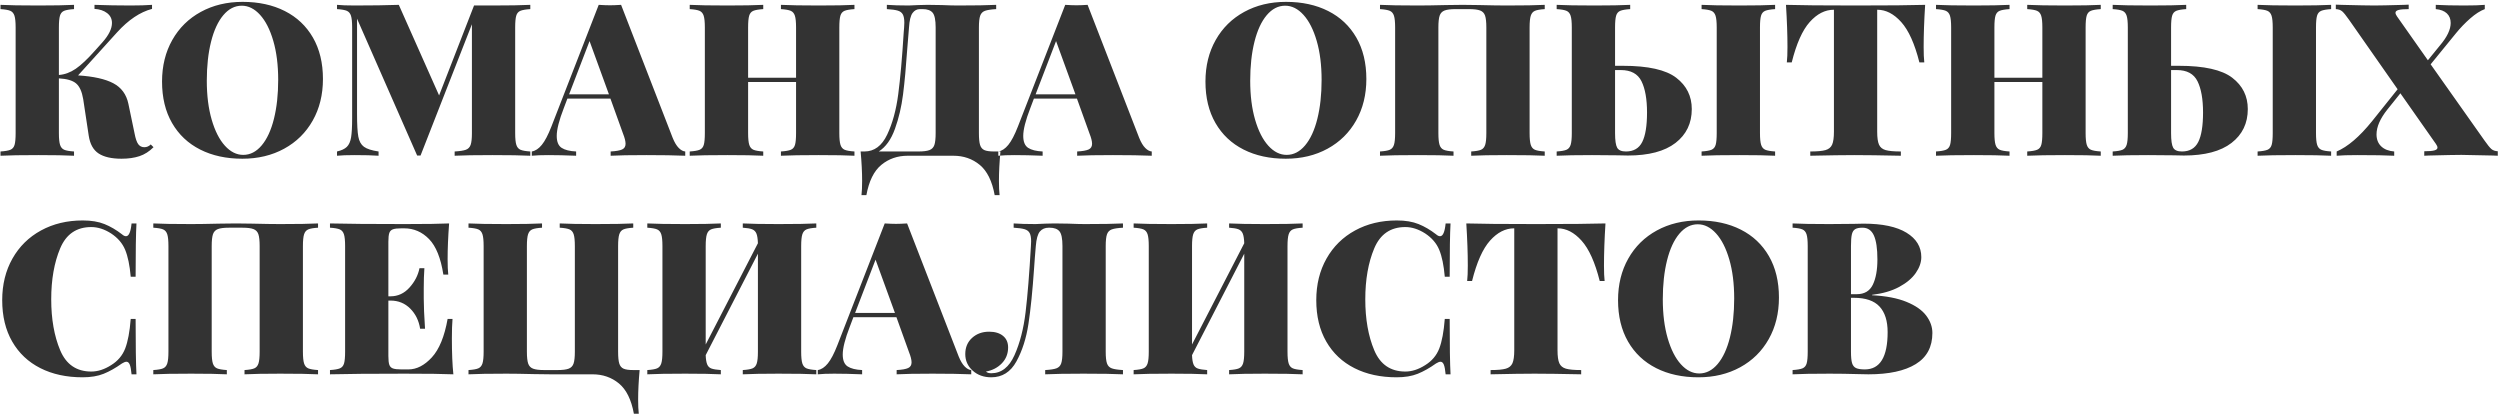 <?xml version="1.0" encoding="UTF-8"?> <svg xmlns="http://www.w3.org/2000/svg" xmlns:xlink="http://www.w3.org/1999/xlink" width="915px" height="152px" viewBox="0 0 915 152"> <!-- Generator: Sketch 52.6 (67491) - http://www.bohemiancoding.com/sketch --> <title>Group</title> <desc>Created with Sketch.</desc> <g id="Page-1" stroke="none" stroke-width="1" fill="none" fill-rule="evenodd" fill-opacity="0.8"> <g id="Group" transform="translate(-2, -15)" fill="#000000"> <path d="M58.188,68.88 C56.628,70.44 54.912,71.532 53.04,72.156 C51.168,72.78 48.984,73.092 46.488,73.092 C42.848,73.092 40.053,72.455 38.103,71.181 C36.153,69.907 34.944,67.736 34.476,64.668 L32.448,51.252 C31.98,48.496 31.109,46.585 29.835,45.519 C28.561,44.453 26.468,43.842 23.556,43.686 L23.556,63.732 C23.556,65.708 23.699,67.138 23.985,68.022 C24.271,68.906 24.778,69.504 25.506,69.816 C26.234,70.128 27.43,70.336 29.094,70.44 L29.094,72 C26.078,71.844 21.736,71.766 16.068,71.766 C9.776,71.766 5.148,71.844 2.184,72 L2.184,70.44 C3.848,70.336 5.057,70.128 5.811,69.816 C6.565,69.504 7.072,68.906 7.332,68.022 C7.592,67.138 7.722,65.708 7.722,63.732 L7.722,25.044 C7.722,23.068 7.579,21.638 7.293,20.754 C7.007,19.87 6.5,19.272 5.772,18.96 C5.044,18.648 3.848,18.44 2.184,18.336 L2.184,16.776 C5.148,16.932 9.776,17.01 16.068,17.01 C21.684,17.01 26.026,16.932 29.094,16.776 L29.094,18.336 C27.43,18.44 26.221,18.648 25.467,18.96 C24.713,19.272 24.206,19.87 23.946,20.754 C23.686,21.638 23.556,23.068 23.556,25.044 L23.556,42.438 C25.688,42.282 27.742,41.528 29.718,40.176 C31.694,38.824 34.086,36.562 36.894,33.39 L39.546,30.426 C41.834,27.826 42.978,25.486 42.978,23.406 C42.978,21.898 42.38,20.689 41.184,19.779 C39.988,18.869 38.454,18.362 36.582,18.258 L36.582,16.776 C40.95,16.932 45.344,17.01 49.764,17.01 C52.936,17.01 55.562,16.932 57.642,16.776 L57.642,18.258 C53.274,19.402 49.01,22.262 44.85,26.838 L30.576,42.594 C36.244,42.958 40.547,43.92 43.485,45.48 C46.423,47.04 48.256,49.536 48.984,52.968 L51.246,63.81 C51.61,65.734 52.065,67.06 52.611,67.788 C53.157,68.516 53.898,68.88 54.834,68.88 C55.718,68.88 56.498,68.542 57.174,67.866 L58.188,68.88 Z M90.792,15.684 C96.668,15.684 101.816,16.802 106.236,19.038 C110.656,21.274 114.088,24.511 116.532,28.749 C118.976,32.987 120.198,38.044 120.198,43.92 C120.198,49.64 118.95,54.71 116.454,59.13 C113.958,63.55 110.474,66.982 106.002,69.426 C101.53,71.87 96.434,73.092 90.714,73.092 C84.838,73.092 79.69,71.974 75.27,69.738 C70.85,67.502 67.418,64.265 64.974,60.027 C62.53,55.789 61.308,50.732 61.308,44.856 C61.308,39.136 62.556,34.066 65.052,29.646 C67.548,25.226 71.032,21.794 75.504,19.35 C79.976,16.906 85.072,15.684 90.792,15.684 Z M90.48,17.088 C87.932,17.088 85.683,18.245 83.733,20.559 C81.783,22.873 80.288,26.11 79.248,30.27 C78.208,34.43 77.688,39.188 77.688,44.544 C77.688,49.952 78.286,54.71 79.482,58.818 C80.678,62.926 82.29,66.098 84.318,68.334 C86.346,70.57 88.582,71.688 91.026,71.688 C93.574,71.688 95.823,70.531 97.773,68.217 C99.723,65.903 101.218,62.666 102.258,58.506 C103.298,54.346 103.818,49.588 103.818,44.232 C103.818,38.824 103.22,34.066 102.024,29.958 C100.828,25.85 99.216,22.678 97.188,20.442 C95.16,18.206 92.924,17.088 90.48,17.088 Z M196.092,18.336 C194.428,18.44 193.219,18.648 192.465,18.96 C191.711,19.272 191.204,19.87 190.944,20.754 C190.684,21.638 190.554,23.068 190.554,25.044 L190.554,63.732 C190.554,65.708 190.697,67.138 190.983,68.022 C191.269,68.906 191.776,69.504 192.504,69.816 C193.232,70.128 194.428,70.336 196.092,70.44 L196.092,72 C192.92,71.844 188.318,71.766 182.286,71.766 C175.994,71.766 171.366,71.844 168.402,72 L168.402,70.44 C170.274,70.336 171.639,70.128 172.497,69.816 C173.355,69.504 173.94,68.906 174.252,68.022 C174.564,67.138 174.72,65.708 174.72,63.732 L174.72,23.874 L155.922,71.922 L154.674,71.922 L132.678,21.846 L132.678,56.712 C132.678,60.56 132.834,63.329 133.146,65.019 C133.458,66.709 134.147,67.944 135.213,68.724 C136.279,69.504 138.06,70.076 140.556,70.44 L140.556,72 C138.424,71.844 135.512,71.766 131.82,71.766 C129.064,71.766 126.906,71.844 125.346,72 L125.346,70.44 C126.958,70.076 128.154,69.517 128.934,68.763 C129.714,68.009 130.234,66.852 130.494,65.292 C130.754,63.732 130.884,61.392 130.884,58.272 L130.884,25.044 C130.884,23.068 130.741,21.638 130.455,20.754 C130.169,19.87 129.662,19.272 128.934,18.96 C128.206,18.648 127.01,18.44 125.346,18.336 L125.346,16.776 C126.906,16.932 129.064,17.01 131.82,17.01 C138.06,17.01 143.442,16.932 147.966,16.776 L162.708,49.926 L175.5,17.01 L182.286,17.01 C188.318,17.01 192.92,16.932 196.092,16.776 L196.092,18.336 Z M248.196,65.448 C248.872,67.112 249.613,68.347 250.419,69.153 C251.225,69.959 252.018,70.388 252.798,70.44 L252.798,72 C249.054,71.844 244.322,71.766 238.602,71.766 C232.674,71.766 228.306,71.844 225.498,72 L225.498,70.44 C227.474,70.336 228.878,70.089 229.71,69.699 C230.542,69.309 230.958,68.62 230.958,67.632 C230.958,66.696 230.646,65.448 230.022,63.888 L225.42,51.096 L209.664,51.096 L208.338,54.606 C206.622,59.026 205.764,62.406 205.764,64.746 C205.764,66.878 206.362,68.334 207.558,69.114 C208.754,69.894 210.522,70.336 212.862,70.44 L212.862,72 C208.962,71.844 205.556,71.766 202.644,71.766 C200.2,71.766 198.198,71.844 196.638,72 L196.638,70.44 C197.938,70.232 199.16,69.426 200.304,68.022 C201.448,66.618 202.618,64.382 203.814,61.314 L221.13,16.776 C222.794,16.88 224.172,16.932 225.264,16.932 C226.304,16.932 227.656,16.88 229.32,16.776 L248.196,65.448 Z M224.874,49.536 L217.776,30.036 L210.288,49.536 L224.874,49.536 Z M314.73,18.336 C313.066,18.44 311.857,18.648 311.103,18.96 C310.349,19.272 309.842,19.87 309.582,20.754 C309.322,21.638 309.192,23.068 309.192,25.044 L309.192,63.732 C309.192,65.708 309.335,67.138 309.621,68.022 C309.907,68.906 310.414,69.504 311.142,69.816 C311.87,70.128 313.066,70.336 314.73,70.44 L314.73,72 C311.922,71.844 307.554,71.766 301.626,71.766 C295.646,71.766 291.044,71.844 287.82,72 L287.82,70.44 C289.484,70.336 290.693,70.128 291.447,69.816 C292.201,69.504 292.708,68.906 292.968,68.022 C293.228,67.138 293.358,65.708 293.358,63.732 L293.358,45.012 L275.808,45.012 L275.808,63.732 C275.808,65.708 275.951,67.138 276.237,68.022 C276.523,68.906 277.03,69.504 277.758,69.816 C278.486,70.128 279.682,70.336 281.346,70.44 L281.346,72 C278.33,71.844 273.988,71.766 268.32,71.766 C262.028,71.766 257.4,71.844 254.436,72 L254.436,70.44 C256.1,70.336 257.309,70.128 258.063,69.816 C258.817,69.504 259.324,68.906 259.584,68.022 C259.844,67.138 259.974,65.708 259.974,63.732 L259.974,25.044 C259.974,23.068 259.831,21.638 259.545,20.754 C259.259,19.87 258.752,19.272 258.024,18.96 C257.296,18.648 256.1,18.44 254.436,18.336 L254.436,16.776 C257.4,16.932 262.028,17.01 268.32,17.01 C273.936,17.01 278.278,16.932 281.346,16.776 L281.346,18.336 C279.682,18.44 278.473,18.648 277.719,18.96 C276.965,19.272 276.458,19.87 276.198,20.754 C275.938,21.638 275.808,23.068 275.808,25.044 L275.808,43.452 L293.358,43.452 L293.358,25.044 C293.358,23.068 293.215,21.638 292.929,20.754 C292.643,19.87 292.136,19.272 291.408,18.96 C290.68,18.648 289.484,18.44 287.82,18.336 L287.82,16.776 C291.044,16.932 295.646,17.01 301.626,17.01 C307.554,17.01 311.922,16.932 314.73,16.776 L314.73,18.336 Z M368.16,70.44 C367.796,74.444 367.614,78.032 367.614,81.204 C367.614,83.388 367.692,85.13 367.848,86.43 L366.054,86.43 C365.118,81.282 363.298,77.59 360.594,75.354 C357.89,73.118 354.666,72 350.922,72 L334.23,72 C330.486,72 327.262,73.118 324.558,75.354 C321.854,77.59 320.034,81.282 319.098,86.43 L317.304,86.43 C317.46,85.13 317.538,83.388 317.538,81.204 C317.538,78.032 317.356,74.444 316.992,70.44 L318.396,70.44 C321.984,70.44 324.753,68.386 326.703,64.278 C328.653,60.17 330.005,55.23 330.759,49.458 C331.513,43.686 332.176,36.198 332.748,26.994 L332.904,25.044 C332.956,24.628 332.982,24.056 332.982,23.328 C332.982,21.976 332.8,20.962 332.436,20.286 C332.072,19.61 331.448,19.142 330.564,18.882 C329.68,18.622 328.354,18.44 326.586,18.336 L326.586,16.776 C328.77,16.932 331.448,17.01 334.62,17.01 C335.4,17.01 336.57,16.958 338.13,16.854 L341.484,16.776 L346.71,16.854 C349.102,16.958 351.078,17.01 352.638,17.01 C358.826,17.01 363.48,16.932 366.6,16.776 L366.6,18.336 C364.728,18.44 363.363,18.648 362.505,18.96 C361.647,19.272 361.062,19.87 360.75,20.754 C360.438,21.638 360.282,23.068 360.282,25.044 L360.282,63.732 C360.282,65.708 360.425,67.151 360.711,68.061 C360.997,68.971 361.517,69.595 362.271,69.933 C363.025,70.271 364.208,70.44 365.82,70.44 L368.16,70.44 Z M344.448,25.044 C344.448,22.34 344.084,20.546 343.356,19.662 C342.628,18.778 341.406,18.336 339.69,18.336 L338.676,18.336 C337.584,18.336 336.687,18.817 335.985,19.779 C335.283,20.741 334.854,22.496 334.698,25.044 L334.074,32.688 C333.606,39.448 333.086,45.077 332.514,49.575 C331.942,54.073 330.954,58.272 329.55,62.172 C328.146,66.072 326.17,68.828 323.622,70.44 L338.13,70.44 C339.95,70.44 341.302,70.271 342.186,69.933 C343.07,69.595 343.668,68.971 343.98,68.061 C344.292,67.151 344.448,65.708 344.448,63.732 L344.448,25.044 Z M418.938,65.448 C419.614,67.112 420.355,68.347 421.161,69.153 C421.967,69.959 422.76,70.388 423.54,70.44 L423.54,72 C419.796,71.844 415.064,71.766 409.344,71.766 C403.416,71.766 399.048,71.844 396.24,72 L396.24,70.44 C398.216,70.336 399.62,70.089 400.452,69.699 C401.284,69.309 401.7,68.62 401.7,67.632 C401.7,66.696 401.388,65.448 400.764,63.888 L396.162,51.096 L380.406,51.096 L379.08,54.606 C377.364,59.026 376.506,62.406 376.506,64.746 C376.506,66.878 377.104,68.334 378.3,69.114 C379.496,69.894 381.264,70.336 383.604,70.44 L383.604,72 C379.704,71.844 376.298,71.766 373.386,71.766 C370.942,71.766 368.94,71.844 367.38,72 L367.38,70.44 C368.68,70.232 369.902,69.426 371.046,68.022 C372.19,66.618 373.36,64.382 374.556,61.314 L391.872,16.776 C393.536,16.88 394.914,16.932 396.006,16.932 C397.046,16.932 398.398,16.88 400.062,16.776 L418.938,65.448 Z M395.616,49.536 L388.518,30.036 L381.03,49.536 L395.616,49.536 Z M472.68,15.684 C478.556,15.684 483.704,16.802 488.124,19.038 C492.544,21.274 495.976,24.511 498.42,28.749 C500.864,32.987 502.086,38.044 502.086,43.92 C502.086,49.64 500.838,54.71 498.342,59.13 C495.846,63.55 492.362,66.982 487.89,69.426 C483.418,71.87 478.322,73.092 472.602,73.092 C466.726,73.092 461.578,71.974 457.158,69.738 C452.738,67.502 449.306,64.265 446.862,60.027 C444.418,55.789 443.196,50.732 443.196,44.856 C443.196,39.136 444.444,34.066 446.94,29.646 C449.436,25.226 452.92,21.794 457.392,19.35 C461.864,16.906 466.96,15.684 472.68,15.684 Z M472.368,17.088 C469.82,17.088 467.571,18.245 465.621,20.559 C463.671,22.873 462.176,26.11 461.136,30.27 C460.096,34.43 459.576,39.188 459.576,44.544 C459.576,49.952 460.174,54.71 461.37,58.818 C462.566,62.926 464.178,66.098 466.206,68.334 C468.234,70.57 470.47,71.688 472.914,71.688 C475.462,71.688 477.711,70.531 479.661,68.217 C481.611,65.903 483.106,62.666 484.146,58.506 C485.186,54.346 485.706,49.588 485.706,44.232 C485.706,38.824 485.108,34.066 483.912,29.958 C482.716,25.85 481.104,22.678 479.076,20.442 C477.048,18.206 474.812,17.088 472.368,17.088 Z M567.372,18.336 C565.708,18.44 564.512,18.648 563.784,18.96 C563.056,19.272 562.549,19.87 562.263,20.754 C561.977,21.638 561.834,23.068 561.834,25.044 L561.834,63.732 C561.834,65.708 561.977,67.138 562.263,68.022 C562.549,68.906 563.056,69.504 563.784,69.816 C564.512,70.128 565.708,70.336 567.372,70.44 L567.372,72 C564.408,71.844 559.78,71.766 553.488,71.766 C547.872,71.766 543.53,71.844 540.462,72 L540.462,70.44 C542.126,70.336 543.322,70.128 544.05,69.816 C544.778,69.504 545.285,68.906 545.571,68.022 C545.857,67.138 546,65.708 546,63.732 L546,25.044 C546,23.068 545.844,21.625 545.532,20.715 C545.22,19.805 544.622,19.181 543.738,18.843 C542.854,18.505 541.502,18.336 539.682,18.336 L534.768,18.336 C532.948,18.336 531.596,18.505 530.712,18.843 C529.828,19.181 529.23,19.805 528.918,20.715 C528.606,21.625 528.45,23.068 528.45,25.044 L528.45,63.732 C528.45,65.708 528.593,67.138 528.879,68.022 C529.165,68.906 529.672,69.504 530.4,69.816 C531.128,70.128 532.324,70.336 533.988,70.44 L533.988,72 C530.972,71.844 526.63,71.766 520.962,71.766 C514.67,71.766 510.042,71.844 507.078,72 L507.078,70.44 C508.742,70.336 509.938,70.128 510.666,69.816 C511.394,69.504 511.901,68.906 512.187,68.022 C512.473,67.138 512.616,65.708 512.616,63.732 L512.616,25.044 C512.616,23.068 512.473,21.638 512.187,20.754 C511.901,19.87 511.394,19.272 510.666,18.96 C509.938,18.648 508.742,18.44 507.078,18.336 L507.078,16.776 C510.042,16.932 514.67,17.01 520.962,17.01 C523.562,17.01 526.942,16.958 531.102,16.854 L537.342,16.776 L543.426,16.854 C547.586,16.958 550.94,17.01 553.488,17.01 C559.78,17.01 564.408,16.932 567.372,16.776 L567.372,18.336 Z M595.998,39.084 C605.202,39.084 611.702,40.54 615.498,43.452 C619.294,46.364 621.192,50.186 621.192,54.918 C621.192,60.118 619.203,64.252 615.225,67.32 C611.247,70.388 605.436,71.922 597.792,71.922 C596.336,71.922 595.114,71.896 594.126,71.844 L584.688,71.766 C579.02,71.766 574.704,71.844 571.74,72 L571.74,70.44 C573.404,70.336 574.6,70.128 575.328,69.816 C576.056,69.504 576.563,68.906 576.849,68.022 C577.135,67.138 577.278,65.708 577.278,63.732 L577.278,25.044 C577.278,23.068 577.135,21.638 576.849,20.754 C576.563,19.87 576.056,19.272 575.328,18.96 C574.6,18.648 573.404,18.44 571.74,18.336 L571.74,16.776 C574.704,16.932 579.332,17.01 585.624,17.01 C591.24,17.01 595.582,16.932 598.65,16.776 L598.65,18.336 C596.986,18.44 595.777,18.648 595.023,18.96 C594.269,19.272 593.762,19.87 593.502,20.754 C593.242,21.638 593.112,23.068 593.112,25.044 L593.112,39.084 L595.998,39.084 Z M651.69,18.336 C650.026,18.44 648.817,18.648 648.063,18.96 C647.309,19.272 646.802,19.87 646.542,20.754 C646.282,21.638 646.152,23.068 646.152,25.044 L646.152,63.732 C646.152,65.708 646.295,67.138 646.581,68.022 C646.867,68.906 647.374,69.504 648.102,69.816 C648.83,70.128 650.026,70.336 651.69,70.44 L651.69,72 C648.674,71.844 644.332,71.766 638.664,71.766 C632.372,71.766 627.744,71.844 624.78,72 L624.78,70.44 C626.444,70.336 627.653,70.128 628.407,69.816 C629.161,69.504 629.668,68.906 629.928,68.022 C630.188,67.138 630.318,65.708 630.318,63.732 L630.318,25.044 C630.318,23.068 630.175,21.638 629.889,20.754 C629.603,19.87 629.096,19.272 628.368,18.96 C627.64,18.648 626.444,18.44 624.78,18.336 L624.78,16.776 C627.744,16.932 632.372,17.01 638.664,17.01 C644.332,17.01 648.674,16.932 651.69,16.776 L651.69,18.336 Z M597.09,70.44 C599.898,70.44 601.887,69.283 603.057,66.969 C604.227,64.655 604.812,61.054 604.812,56.166 C604.812,51.278 604.136,47.469 602.784,44.739 C601.432,42.009 598.91,40.644 595.218,40.644 L593.112,40.644 L593.112,63.732 C593.112,66.384 593.372,68.165 593.892,69.075 C594.412,69.985 595.478,70.44 597.09,70.44 Z M706.602,16.776 C706.238,22.548 706.056,27.696 706.056,32.22 C706.056,34.612 706.134,36.484 706.29,37.836 L704.496,37.836 C702.78,31.024 700.57,26.11 697.866,23.094 C695.162,20.078 692.25,18.57 689.13,18.57 L689.052,18.57 L689.052,63.186 C689.052,65.37 689.273,66.956 689.715,67.944 C690.157,68.932 690.963,69.595 692.133,69.933 C693.303,70.271 695.162,70.44 697.71,70.44 L697.71,72 C690.378,71.844 684.684,71.766 680.628,71.766 C676.936,71.766 671.58,71.844 664.56,72 L664.56,70.44 C667.108,70.44 668.967,70.271 670.137,69.933 C671.307,69.595 672.113,68.932 672.555,67.944 C672.997,66.956 673.218,65.37 673.218,63.186 L673.218,18.57 L673.14,18.57 C669.968,18.57 667.043,20.065 664.365,23.055 C661.687,26.045 659.49,30.972 657.774,37.836 L655.98,37.836 C656.136,36.484 656.214,34.612 656.214,32.22 C656.214,27.696 656.032,22.548 655.668,16.776 C660.608,16.932 669.11,17.01 681.174,17.01 C693.186,17.01 701.662,16.932 706.602,16.776 Z M770.874,18.336 C769.21,18.44 768.001,18.648 767.247,18.96 C766.493,19.272 765.986,19.87 765.726,20.754 C765.466,21.638 765.336,23.068 765.336,25.044 L765.336,63.732 C765.336,65.708 765.479,67.138 765.765,68.022 C766.051,68.906 766.558,69.504 767.286,69.816 C768.014,70.128 769.21,70.336 770.874,70.44 L770.874,72 C768.066,71.844 763.698,71.766 757.77,71.766 C751.79,71.766 747.188,71.844 743.964,72 L743.964,70.44 C745.628,70.336 746.837,70.128 747.591,69.816 C748.345,69.504 748.852,68.906 749.112,68.022 C749.372,67.138 749.502,65.708 749.502,63.732 L749.502,45.012 L731.952,45.012 L731.952,63.732 C731.952,65.708 732.095,67.138 732.381,68.022 C732.667,68.906 733.174,69.504 733.902,69.816 C734.63,70.128 735.826,70.336 737.49,70.44 L737.49,72 C734.474,71.844 730.132,71.766 724.464,71.766 C718.172,71.766 713.544,71.844 710.58,72 L710.58,70.44 C712.244,70.336 713.453,70.128 714.207,69.816 C714.961,69.504 715.468,68.906 715.728,68.022 C715.988,67.138 716.118,65.708 716.118,63.732 L716.118,25.044 C716.118,23.068 715.975,21.638 715.689,20.754 C715.403,19.87 714.896,19.272 714.168,18.96 C713.44,18.648 712.244,18.44 710.58,18.336 L710.58,16.776 C713.544,16.932 718.172,17.01 724.464,17.01 C730.08,17.01 734.422,16.932 737.49,16.776 L737.49,18.336 C735.826,18.44 734.617,18.648 733.863,18.96 C733.109,19.272 732.602,19.87 732.342,20.754 C732.082,21.638 731.952,23.068 731.952,25.044 L731.952,43.452 L749.502,43.452 L749.502,25.044 C749.502,23.068 749.359,21.638 749.073,20.754 C748.787,19.87 748.28,19.272 747.552,18.96 C746.824,18.648 745.628,18.44 743.964,18.336 L743.964,16.776 C747.188,16.932 751.79,17.01 757.77,17.01 C763.698,17.01 768.066,16.932 770.874,16.776 L770.874,18.336 Z M799.5,39.084 C808.704,39.084 815.204,40.54 819,43.452 C822.796,46.364 824.694,50.186 824.694,54.918 C824.694,60.118 822.705,64.252 818.727,67.32 C814.749,70.388 808.938,71.922 801.294,71.922 C799.838,71.922 798.616,71.896 797.628,71.844 L788.19,71.766 C782.522,71.766 778.206,71.844 775.242,72 L775.242,70.44 C776.906,70.336 778.102,70.128 778.83,69.816 C779.558,69.504 780.065,68.906 780.351,68.022 C780.637,67.138 780.78,65.708 780.78,63.732 L780.78,25.044 C780.78,23.068 780.637,21.638 780.351,20.754 C780.065,19.87 779.558,19.272 778.83,18.96 C778.102,18.648 776.906,18.44 775.242,18.336 L775.242,16.776 C778.206,16.932 782.834,17.01 789.126,17.01 C794.742,17.01 799.084,16.932 802.152,16.776 L802.152,18.336 C800.488,18.44 799.279,18.648 798.525,18.96 C797.771,19.272 797.264,19.87 797.004,20.754 C796.744,21.638 796.614,23.068 796.614,25.044 L796.614,39.084 L799.5,39.084 Z M855.192,18.336 C853.528,18.44 852.319,18.648 851.565,18.96 C850.811,19.272 850.304,19.87 850.044,20.754 C849.784,21.638 849.654,23.068 849.654,25.044 L849.654,63.732 C849.654,65.708 849.797,67.138 850.083,68.022 C850.369,68.906 850.876,69.504 851.604,69.816 C852.332,70.128 853.528,70.336 855.192,70.44 L855.192,72 C852.176,71.844 847.834,71.766 842.166,71.766 C835.874,71.766 831.246,71.844 828.282,72 L828.282,70.44 C829.946,70.336 831.155,70.128 831.909,69.816 C832.663,69.504 833.17,68.906 833.43,68.022 C833.69,67.138 833.82,65.708 833.82,63.732 L833.82,25.044 C833.82,23.068 833.677,21.638 833.391,20.754 C833.105,19.87 832.598,19.272 831.87,18.96 C831.142,18.648 829.946,18.44 828.282,18.336 L828.282,16.776 C831.246,16.932 835.874,17.01 842.166,17.01 C847.834,17.01 852.176,16.932 855.192,16.776 L855.192,18.336 Z M800.592,70.44 C803.4,70.44 805.389,69.283 806.559,66.969 C807.729,64.655 808.314,61.054 808.314,56.166 C808.314,51.278 807.638,47.469 806.286,44.739 C804.934,42.009 802.412,40.644 798.72,40.644 L796.614,40.644 L796.614,63.732 C796.614,66.384 796.874,68.165 797.394,69.075 C797.914,69.985 798.98,70.44 800.592,70.44 Z M911.352,66.462 C912.444,68.022 913.276,69.049 913.848,69.543 C914.42,70.037 915.2,70.31 916.188,70.362 L916.188,72 C915.46,72 914.862,71.974 914.394,71.922 C908.466,71.766 904.618,71.688 902.85,71.688 C900.874,71.688 896.922,71.766 890.994,71.922 C890.526,71.974 889.954,72 889.278,72 L889.278,70.362 C890.994,70.362 892.229,70.258 892.983,70.05 C893.737,69.842 894.114,69.504 894.114,69.036 C894.114,68.672 893.932,68.23 893.568,67.71 L880.542,49.146 L875.784,55.074 C873.132,58.402 871.806,61.444 871.806,64.2 C871.806,66.02 872.378,67.476 873.522,68.568 C874.666,69.66 876.252,70.284 878.28,70.44 L878.28,72 C875.316,71.844 870.818,71.766 864.786,71.766 C861.458,71.766 858.936,71.844 857.22,72 L857.22,70.44 C861.276,68.724 865.592,65.032 870.168,59.364 L879.528,47.664 L861.744,22.236 C860.652,20.676 859.82,19.649 859.248,19.155 C858.676,18.661 857.896,18.388 856.908,18.336 L856.908,16.698 C857.688,16.698 858.338,16.724 858.858,16.776 C864.942,16.932 868.998,17.01 871.026,17.01 C872.794,17.01 876.408,16.932 881.868,16.776 C882.336,16.724 882.908,16.698 883.584,16.698 L883.584,18.336 C881.868,18.336 880.633,18.44 879.879,18.648 C879.125,18.856 878.748,19.194 878.748,19.662 C878.748,20.026 878.93,20.468 879.294,20.988 L890.604,37.056 L895.05,31.596 C897.65,28.528 898.95,25.798 898.95,23.406 C898.95,21.95 898.482,20.78 897.546,19.896 C896.61,19.012 895.258,18.492 893.49,18.336 L893.49,16.776 C896.454,16.932 899.912,17.01 903.864,17.01 C907.192,17.01 909.714,16.932 911.43,16.776 L911.43,18.336 C909.766,18.96 907.998,20.091 906.126,21.729 C904.254,23.367 902.512,25.174 900.9,27.15 L891.618,38.538 L911.352,66.462 Z M32.292,95.684 C35.412,95.684 38.064,96.126 40.248,97.01 C42.432,97.894 44.564,99.142 46.644,100.754 C47.164,101.222 47.658,101.456 48.126,101.456 C49.166,101.456 49.842,99.896 50.154,96.776 L51.948,96.776 C51.74,100.468 51.636,106.968 51.636,116.276 L49.842,116.276 C49.478,112.116 48.802,108.84 47.814,106.448 C46.826,104.056 45.11,102.054 42.666,100.442 C40.222,98.882 37.804,98.102 35.412,98.102 C30.004,98.102 26.208,100.702 24.024,105.902 C21.84,111.102 20.748,117.316 20.748,124.544 C20.748,131.772 21.84,137.986 24.024,143.186 C26.208,148.386 30.004,150.986 35.412,150.986 C37.804,150.986 40.222,150.206 42.666,148.646 C45.11,147.138 46.826,145.11 47.814,142.562 C48.802,140.014 49.478,136.4 49.842,131.72 L51.636,131.72 C51.636,141.444 51.74,148.204 51.948,152 L50.154,152 C49.998,150.336 49.777,149.153 49.491,148.451 C49.205,147.749 48.802,147.398 48.282,147.398 C47.866,147.398 47.32,147.606 46.644,148.022 C44.304,149.686 42.068,150.947 39.936,151.805 C37.804,152.663 35.23,153.092 32.214,153.092 C26.338,153.092 21.19,151.974 16.77,149.738 C12.35,147.502 8.918,144.265 6.474,140.027 C4.03,135.789 2.808,130.732 2.808,124.856 C2.808,119.136 4.056,114.066 6.552,109.646 C9.048,105.226 12.532,101.794 17.004,99.35 C21.476,96.906 26.572,95.684 32.292,95.684 Z M118.404,98.336 C116.74,98.44 115.544,98.648 114.816,98.96 C114.088,99.272 113.581,99.87 113.295,100.754 C113.009,101.638 112.866,103.068 112.866,105.044 L112.866,143.732 C112.866,145.708 113.009,147.138 113.295,148.022 C113.581,148.906 114.088,149.504 114.816,149.816 C115.544,150.128 116.74,150.336 118.404,150.44 L118.404,152 C115.44,151.844 110.812,151.766 104.52,151.766 C98.904,151.766 94.562,151.844 91.494,152 L91.494,150.44 C93.158,150.336 94.354,150.128 95.082,149.816 C95.81,149.504 96.317,148.906 96.603,148.022 C96.889,147.138 97.032,145.708 97.032,143.732 L97.032,105.044 C97.032,103.068 96.876,101.625 96.564,100.715 C96.252,99.805 95.654,99.181 94.77,98.843 C93.886,98.505 92.534,98.336 90.714,98.336 L85.8,98.336 C83.98,98.336 82.628,98.505 81.744,98.843 C80.86,99.181 80.262,99.805 79.95,100.715 C79.638,101.625 79.482,103.068 79.482,105.044 L79.482,143.732 C79.482,145.708 79.625,147.138 79.911,148.022 C80.197,148.906 80.704,149.504 81.432,149.816 C82.16,150.128 83.356,150.336 85.02,150.44 L85.02,152 C82.004,151.844 77.662,151.766 71.994,151.766 C65.702,151.766 61.074,151.844 58.11,152 L58.11,150.44 C59.774,150.336 60.97,150.128 61.698,149.816 C62.426,149.504 62.933,148.906 63.219,148.022 C63.505,147.138 63.648,145.708 63.648,143.732 L63.648,105.044 C63.648,103.068 63.505,101.638 63.219,100.754 C62.933,99.87 62.426,99.272 61.698,98.96 C60.97,98.648 59.774,98.44 58.11,98.336 L58.11,96.776 C61.074,96.932 65.702,97.01 71.994,97.01 C74.594,97.01 77.974,96.958 82.134,96.854 L88.374,96.776 L94.458,96.854 C98.618,96.958 101.972,97.01 104.52,97.01 C110.812,97.01 115.44,96.932 118.404,96.776 L118.404,98.336 Z M167.388,138.896 C167.388,144.2 167.57,148.568 167.934,152 C164.398,151.844 158.444,151.766 150.072,151.766 C137.904,151.766 128.804,151.844 122.772,152 L122.772,150.44 C124.436,150.336 125.645,150.128 126.399,149.816 C127.153,149.504 127.66,148.906 127.92,148.022 C128.18,147.138 128.31,145.708 128.31,143.732 L128.31,105.044 C128.31,103.068 128.167,101.638 127.881,100.754 C127.595,99.87 127.088,99.272 126.36,98.96 C125.632,98.648 124.436,98.44 122.772,98.336 L122.772,96.776 C128.804,96.932 137.904,97.01 150.072,97.01 C157.716,97.01 163.15,96.932 166.374,96.776 C166.01,101.664 165.828,106.032 165.828,109.88 C165.828,112.272 165.906,114.144 166.062,115.496 L164.268,115.496 C163.332,109.464 161.59,105.135 159.042,102.509 C156.494,99.883 153.452,98.57 149.916,98.57 L148.902,98.57 C147.498,98.57 146.471,98.687 145.821,98.921 C145.171,99.155 144.729,99.597 144.495,100.247 C144.261,100.897 144.144,101.976 144.144,103.484 L144.144,123.452 L144.924,123.452 C147.628,123.452 149.942,122.386 151.866,120.254 C153.79,118.122 155.012,115.756 155.532,113.156 L157.326,113.156 C157.17,115.34 157.092,117.784 157.092,120.488 L157.092,124.232 C157.092,126.884 157.248,130.576 157.56,135.308 L155.766,135.308 C155.298,132.344 154.089,129.887 152.139,127.937 C150.189,125.987 147.784,125.012 144.924,125.012 L144.144,125.012 L144.144,145.292 C144.144,146.8 144.261,147.879 144.495,148.529 C144.729,149.179 145.171,149.621 145.821,149.855 C146.471,150.089 147.498,150.206 148.902,150.206 L151.476,150.206 C154.492,150.206 157.352,148.737 160.056,145.799 C162.76,142.861 164.684,138.168 165.828,131.72 L167.622,131.72 C167.466,133.592 167.388,135.984 167.388,138.896 Z M233.766,98.336 C232.102,98.44 230.906,98.648 230.178,98.96 C229.45,99.272 228.943,99.87 228.657,100.754 C228.371,101.638 228.228,103.068 228.228,105.044 L228.228,143.732 C228.228,145.708 228.371,147.151 228.657,148.061 C228.943,148.971 229.463,149.595 230.217,149.933 C230.971,150.271 232.154,150.44 233.766,150.44 L236.106,150.44 C235.742,154.444 235.56,158.032 235.56,161.204 C235.56,163.388 235.638,165.13 235.794,166.43 L234,166.43 C233.064,161.282 231.244,157.59 228.54,155.354 C225.836,153.118 222.612,152 218.868,152 L203.502,152 L197.418,151.922 C193.258,151.818 189.904,151.766 187.356,151.766 C181.064,151.766 176.436,151.844 173.472,152 L173.472,150.44 C175.136,150.336 176.332,150.128 177.06,149.816 C177.788,149.504 178.295,148.906 178.581,148.022 C178.867,147.138 179.01,145.708 179.01,143.732 L179.01,105.044 C179.01,103.068 178.867,101.638 178.581,100.754 C178.295,99.87 177.788,99.272 177.06,98.96 C176.332,98.648 175.136,98.44 173.472,98.336 L173.472,96.776 C176.436,96.932 181.064,97.01 187.356,97.01 C192.972,97.01 197.314,96.932 200.382,96.776 L200.382,98.336 C198.718,98.44 197.522,98.648 196.794,98.96 C196.066,99.272 195.559,99.87 195.273,100.754 C194.987,101.638 194.844,103.068 194.844,105.044 L194.844,143.732 C194.844,145.708 195,147.151 195.312,148.061 C195.624,148.971 196.222,149.595 197.106,149.933 C197.99,150.271 199.342,150.44 201.162,150.44 L206.076,150.44 C207.896,150.44 209.248,150.271 210.132,149.933 C211.016,149.595 211.614,148.971 211.926,148.061 C212.238,147.151 212.394,145.708 212.394,143.732 L212.394,105.044 C212.394,103.068 212.251,101.638 211.965,100.754 C211.679,99.87 211.172,99.272 210.444,98.96 C209.716,98.648 208.52,98.44 206.856,98.336 L206.856,96.776 C209.872,96.932 214.214,97.01 219.882,97.01 C226.174,97.01 230.802,96.932 233.766,96.776 L233.766,98.336 Z M300.768,98.336 C299.104,98.44 297.908,98.648 297.18,98.96 C296.452,99.272 295.945,99.87 295.659,100.754 C295.373,101.638 295.23,103.068 295.23,105.044 L295.23,143.732 C295.23,145.708 295.373,147.138 295.659,148.022 C295.945,148.906 296.452,149.504 297.18,149.816 C297.908,150.128 299.104,150.336 300.768,150.44 L300.768,152 C297.804,151.844 293.176,151.766 286.884,151.766 C281.268,151.766 276.926,151.844 273.858,152 L273.858,150.44 C275.522,150.336 276.718,150.128 277.446,149.816 C278.174,149.504 278.681,148.906 278.967,148.022 C279.253,147.138 279.396,145.708 279.396,143.732 L279.396,107.852 L260.286,144.98 C260.338,146.488 260.52,147.619 260.832,148.373 C261.144,149.127 261.677,149.634 262.431,149.894 C263.185,150.154 264.316,150.336 265.824,150.44 L265.824,152 C262.808,151.844 258.466,151.766 252.798,151.766 C246.506,151.766 241.878,151.844 238.914,152 L238.914,150.44 C240.578,150.336 241.774,150.128 242.502,149.816 C243.23,149.504 243.737,148.906 244.023,148.022 C244.309,147.138 244.452,145.708 244.452,143.732 L244.452,105.044 C244.452,103.068 244.309,101.638 244.023,100.754 C243.737,99.87 243.23,99.272 242.502,98.96 C241.774,98.648 240.578,98.44 238.914,98.336 L238.914,96.776 C241.878,96.932 246.506,97.01 252.798,97.01 C258.414,97.01 262.756,96.932 265.824,96.776 L265.824,98.336 C264.16,98.44 262.964,98.648 262.236,98.96 C261.508,99.272 261.001,99.87 260.715,100.754 C260.429,101.638 260.286,103.068 260.286,105.044 L260.286,141.08 L279.396,104.03 C279.344,102.418 279.162,101.235 278.85,100.481 C278.538,99.727 278.018,99.207 277.29,98.921 C276.562,98.635 275.418,98.44 273.858,98.336 L273.858,96.776 C276.874,96.932 281.216,97.01 286.884,97.01 C293.176,97.01 297.804,96.932 300.768,96.776 L300.768,98.336 Z M352.872,145.448 C353.548,147.112 354.289,148.347 355.095,149.153 C355.901,149.959 356.694,150.388 357.474,150.44 L357.474,152 C353.73,151.844 348.998,151.766 343.278,151.766 C337.35,151.766 332.982,151.844 330.174,152 L330.174,150.44 C332.15,150.336 333.554,150.089 334.386,149.699 C335.218,149.309 335.634,148.62 335.634,147.632 C335.634,146.696 335.322,145.448 334.698,143.888 L330.096,131.096 L314.34,131.096 L313.014,134.606 C311.298,139.026 310.44,142.406 310.44,144.746 C310.44,146.878 311.038,148.334 312.234,149.114 C313.43,149.894 315.198,150.336 317.538,150.44 L317.538,152 C313.638,151.844 310.232,151.766 307.32,151.766 C304.876,151.766 302.874,151.844 301.314,152 L301.314,150.44 C302.614,150.232 303.836,149.426 304.98,148.022 C306.124,146.618 307.294,144.382 308.49,141.314 L325.806,96.776 C327.47,96.88 328.848,96.932 329.94,96.932 C330.98,96.932 332.332,96.88 333.996,96.776 L352.872,145.448 Z M329.55,129.536 L322.452,110.036 L314.964,129.536 L329.55,129.536 Z M413.01,98.336 C411.138,98.44 409.773,98.648 408.915,98.96 C408.057,99.272 407.472,99.87 407.16,100.754 C406.848,101.638 406.692,103.068 406.692,105.044 L406.692,143.732 C406.692,145.708 406.848,147.138 407.16,148.022 C407.472,148.906 408.057,149.504 408.915,149.816 C409.773,150.128 411.138,150.336 413.01,150.44 L413.01,152 C409.89,151.844 405.054,151.766 398.502,151.766 C392.418,151.766 387.764,151.844 384.54,152 L384.54,150.44 C386.412,150.336 387.777,150.128 388.635,149.816 C389.493,149.504 390.078,148.906 390.39,148.022 C390.702,147.138 390.858,145.708 390.858,143.732 L390.858,105.044 C390.858,102.34 390.494,100.546 389.766,99.662 C389.038,98.778 387.816,98.336 386.1,98.336 L385.866,98.336 C384.462,98.336 383.37,98.804 382.59,99.74 C381.81,100.676 381.316,102.444 381.108,105.044 C380.952,106.5 380.835,107.904 380.757,109.256 C380.679,110.608 380.588,111.882 380.484,113.078 C379.912,121.398 379.223,128.21 378.417,133.514 C377.611,138.818 376.142,143.407 374.01,147.281 C371.878,151.155 368.81,153.092 364.806,153.092 C362.05,153.092 359.775,152.273 357.981,150.635 C356.187,148.997 355.29,146.982 355.29,144.59 C355.29,142.146 356.122,140.17 357.786,138.662 C359.45,137.154 361.53,136.4 364.026,136.4 C366.158,136.4 367.848,136.907 369.096,137.921 C370.344,138.935 370.968,140.352 370.968,142.172 C370.968,144.46 370.201,146.397 368.667,147.983 C367.133,149.569 365.196,150.57 362.856,150.986 C363.272,151.402 363.922,151.61 364.806,151.61 C368.498,151.61 371.332,149.4 373.308,144.98 C375.284,140.56 376.636,135.321 377.364,129.263 C378.092,123.205 378.742,115.132 379.314,105.044 C379.366,104.628 379.392,104.056 379.392,103.328 C379.392,101.976 379.21,100.962 378.846,100.286 C378.482,99.61 377.858,99.142 376.974,98.882 C376.09,98.622 374.764,98.44 372.996,98.336 L372.996,96.776 C375.18,96.932 377.858,97.01 381.03,97.01 C381.81,97.01 382.98,96.958 384.54,96.854 L387.894,96.776 L393.12,96.854 C395.512,96.958 397.488,97.01 399.048,97.01 C405.236,97.01 409.89,96.932 413.01,96.776 L413.01,98.336 Z M478.764,98.336 C477.1,98.44 475.904,98.648 475.176,98.96 C474.448,99.272 473.941,99.87 473.655,100.754 C473.369,101.638 473.226,103.068 473.226,105.044 L473.226,143.732 C473.226,145.708 473.369,147.138 473.655,148.022 C473.941,148.906 474.448,149.504 475.176,149.816 C475.904,150.128 477.1,150.336 478.764,150.44 L478.764,152 C475.8,151.844 471.172,151.766 464.88,151.766 C459.264,151.766 454.922,151.844 451.854,152 L451.854,150.44 C453.518,150.336 454.714,150.128 455.442,149.816 C456.17,149.504 456.677,148.906 456.963,148.022 C457.249,147.138 457.392,145.708 457.392,143.732 L457.392,107.852 L438.282,144.98 C438.334,146.488 438.516,147.619 438.828,148.373 C439.14,149.127 439.673,149.634 440.427,149.894 C441.181,150.154 442.312,150.336 443.82,150.44 L443.82,152 C440.804,151.844 436.462,151.766 430.794,151.766 C424.502,151.766 419.874,151.844 416.91,152 L416.91,150.44 C418.574,150.336 419.77,150.128 420.498,149.816 C421.226,149.504 421.733,148.906 422.019,148.022 C422.305,147.138 422.448,145.708 422.448,143.732 L422.448,105.044 C422.448,103.068 422.305,101.638 422.019,100.754 C421.733,99.87 421.226,99.272 420.498,98.96 C419.77,98.648 418.574,98.44 416.91,98.336 L416.91,96.776 C419.874,96.932 424.502,97.01 430.794,97.01 C436.41,97.01 440.752,96.932 443.82,96.776 L443.82,98.336 C442.156,98.44 440.96,98.648 440.232,98.96 C439.504,99.272 438.997,99.87 438.711,100.754 C438.425,101.638 438.282,103.068 438.282,105.044 L438.282,141.08 L457.392,104.03 C457.34,102.418 457.158,101.235 456.846,100.481 C456.534,99.727 456.014,99.207 455.286,98.921 C454.558,98.635 453.414,98.44 451.854,98.336 L451.854,96.776 C454.87,96.932 459.212,97.01 464.88,97.01 C471.172,97.01 475.8,96.932 478.764,96.776 L478.764,98.336 Z M513.24,95.684 C516.36,95.684 519.012,96.126 521.196,97.01 C523.38,97.894 525.512,99.142 527.592,100.754 C528.112,101.222 528.606,101.456 529.074,101.456 C530.114,101.456 530.79,99.896 531.102,96.776 L532.896,96.776 C532.688,100.468 532.584,106.968 532.584,116.276 L530.79,116.276 C530.426,112.116 529.75,108.84 528.762,106.448 C527.774,104.056 526.058,102.054 523.614,100.442 C521.17,98.882 518.752,98.102 516.36,98.102 C510.952,98.102 507.156,100.702 504.972,105.902 C502.788,111.102 501.696,117.316 501.696,124.544 C501.696,131.772 502.788,137.986 504.972,143.186 C507.156,148.386 510.952,150.986 516.36,150.986 C518.752,150.986 521.17,150.206 523.614,148.646 C526.058,147.138 527.774,145.11 528.762,142.562 C529.75,140.014 530.426,136.4 530.79,131.72 L532.584,131.72 C532.584,141.444 532.688,148.204 532.896,152 L531.102,152 C530.946,150.336 530.725,149.153 530.439,148.451 C530.153,147.749 529.75,147.398 529.23,147.398 C528.814,147.398 528.268,147.606 527.592,148.022 C525.252,149.686 523.016,150.947 520.884,151.805 C518.752,152.663 516.178,153.092 513.162,153.092 C507.286,153.092 502.138,151.974 497.718,149.738 C493.298,147.502 489.866,144.265 487.422,140.027 C484.978,135.789 483.756,130.732 483.756,124.856 C483.756,119.136 485.004,114.066 487.5,109.646 C489.996,105.226 493.48,101.794 497.952,99.35 C502.424,96.906 507.52,95.684 513.24,95.684 Z M589.602,96.776 C589.238,102.548 589.056,107.696 589.056,112.22 C589.056,114.612 589.134,116.484 589.29,117.836 L587.496,117.836 C585.78,111.024 583.57,106.11 580.866,103.094 C578.162,100.078 575.25,98.57 572.13,98.57 L572.052,98.57 L572.052,143.186 C572.052,145.37 572.273,146.956 572.715,147.944 C573.157,148.932 573.963,149.595 575.133,149.933 C576.303,150.271 578.162,150.44 580.71,150.44 L580.71,152 C573.378,151.844 567.684,151.766 563.628,151.766 C559.936,151.766 554.58,151.844 547.56,152 L547.56,150.44 C550.108,150.44 551.967,150.271 553.137,149.933 C554.307,149.595 555.113,148.932 555.555,147.944 C555.997,146.956 556.218,145.37 556.218,143.186 L556.218,98.57 L556.14,98.57 C552.968,98.57 550.043,100.065 547.365,103.055 C544.687,106.045 542.49,110.972 540.774,117.836 L538.98,117.836 C539.136,116.484 539.214,114.612 539.214,112.22 C539.214,107.696 539.032,102.548 538.668,96.776 C543.608,96.932 552.11,97.01 564.174,97.01 C576.186,97.01 584.662,96.932 589.602,96.776 Z M623.688,95.684 C629.564,95.684 634.712,96.802 639.132,99.038 C643.552,101.274 646.984,104.511 649.428,108.749 C651.872,112.987 653.094,118.044 653.094,123.92 C653.094,129.64 651.846,134.71 649.35,139.13 C646.854,143.55 643.37,146.982 638.898,149.426 C634.426,151.87 629.33,153.092 623.61,153.092 C617.734,153.092 612.586,151.974 608.166,149.738 C603.746,147.502 600.314,144.265 597.87,140.027 C595.426,135.789 594.204,130.732 594.204,124.856 C594.204,119.136 595.452,114.066 597.948,109.646 C600.444,105.226 603.928,101.794 608.4,99.35 C612.872,96.906 617.968,95.684 623.688,95.684 Z M623.376,97.088 C620.828,97.088 618.579,98.245 616.629,100.559 C614.679,102.873 613.184,106.11 612.144,110.27 C611.104,114.43 610.584,119.188 610.584,124.544 C610.584,129.952 611.182,134.71 612.378,138.818 C613.574,142.926 615.186,146.098 617.214,148.334 C619.242,150.57 621.478,151.688 623.922,151.688 C626.47,151.688 628.719,150.531 630.669,148.217 C632.619,145.903 634.114,142.666 635.154,138.506 C636.194,134.346 636.714,129.588 636.714,124.232 C636.714,118.824 636.116,114.066 634.92,109.958 C633.724,105.85 632.112,102.678 630.084,100.442 C628.056,98.206 625.82,97.088 623.376,97.088 Z M687.18,123.062 C692.276,123.322 696.475,124.128 699.777,125.48 C703.079,126.832 705.484,128.509 706.992,130.511 C708.5,132.513 709.254,134.632 709.254,136.868 C709.254,141.964 707.226,145.76 703.17,148.256 C699.114,150.752 693.342,152 685.854,152 C684.346,152 683.072,151.974 682.032,151.922 C678.496,151.818 675.038,151.766 671.658,151.766 C665.574,151.766 661.05,151.844 658.086,152 L658.086,150.44 C659.75,150.336 660.959,150.128 661.713,149.816 C662.467,149.504 662.974,148.906 663.234,148.022 C663.494,147.138 663.624,145.708 663.624,143.732 L663.624,105.044 C663.624,103.068 663.481,101.638 663.195,100.754 C662.909,99.87 662.402,99.272 661.674,98.96 C660.946,98.648 659.75,98.44 658.086,98.336 L658.086,96.776 C661.05,96.932 665.522,97.01 671.502,97.01 L680.472,96.932 C681.512,96.88 682.708,96.854 684.06,96.854 C690.924,96.854 696.163,97.959 699.777,100.169 C703.391,102.379 705.198,105.356 705.198,109.1 C705.198,111.024 704.522,112.961 703.17,114.911 C701.818,116.861 699.79,118.564 697.086,120.02 C694.382,121.476 691.08,122.438 687.18,122.906 L687.18,123.062 Z M683.67,98.336 C682.474,98.336 681.577,98.518 680.979,98.882 C680.381,99.246 679.978,99.896 679.77,100.832 C679.562,101.768 679.458,103.172 679.458,105.044 L679.458,122.672 L681.564,122.672 C684.372,122.672 686.335,121.515 687.453,119.201 C688.571,116.887 689.13,113.806 689.13,109.958 C689.13,106.006 688.701,103.081 687.843,101.183 C686.985,99.285 685.594,98.336 683.67,98.336 Z M684.528,150.206 C690.092,150.206 692.874,145.656 692.874,136.556 C692.874,132.448 691.886,129.328 689.91,127.196 C687.934,125.064 684.814,123.998 680.55,123.998 L679.458,123.998 L679.458,143.732 C679.458,145.604 679.588,146.982 679.848,147.866 C680.108,148.75 680.589,149.361 681.291,149.699 C681.993,150.037 683.072,150.206 684.528,150.206 Z" id="КОМАНДА-ОПЫТНЫХ-СПЕЦ"></path> </g> </g> </svg> 
